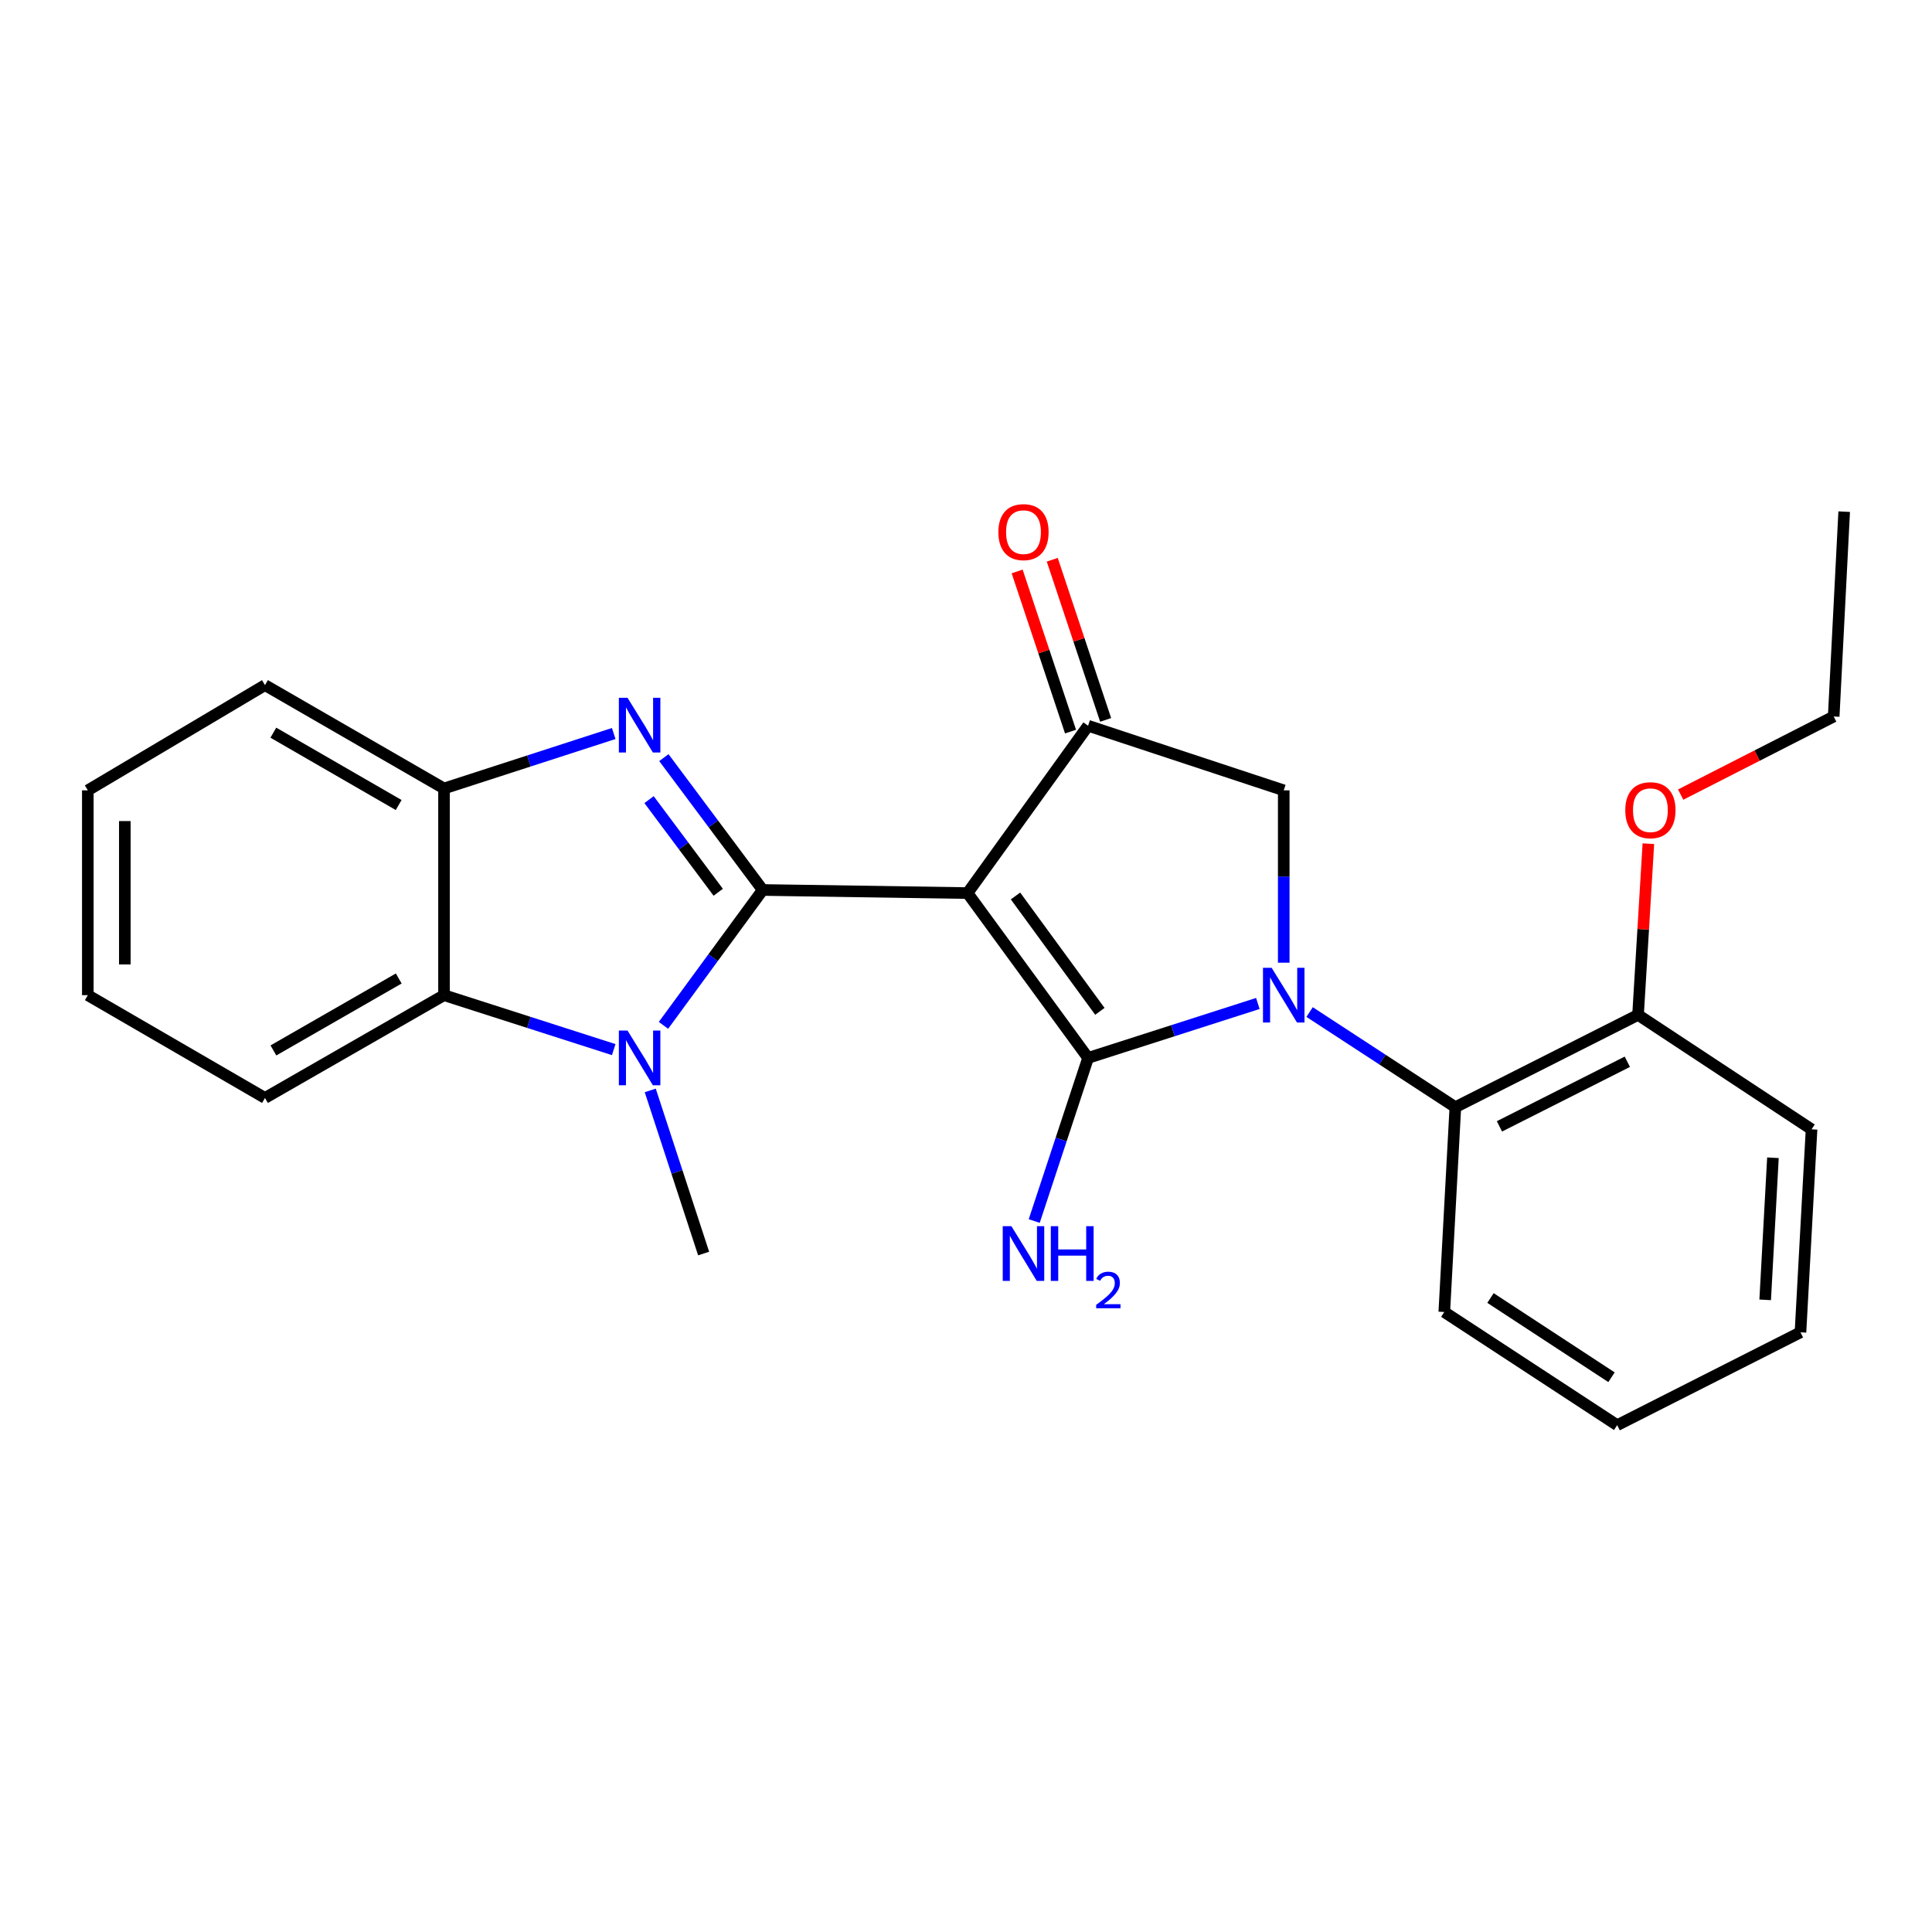 <?xml version='1.0' encoding='iso-8859-1'?>
<svg version='1.1' baseProfile='full'
              xmlns='http://www.w3.org/2000/svg'
                      xmlns:rdkit='http://www.rdkit.org/xml'
                      xmlns:xlink='http://www.w3.org/1999/xlink'
                  xml:space='preserve'
width='1000px' height='1000px' viewBox='0 0 1000 1000'>
<!-- END OF HEADER -->
<rect style='opacity:1.0;fill:#FFFFFF;stroke:none' width='1000' height='1000' x='0' y='0'> </rect>
<path class='bond-0' d='M 500.798,462.26 L 394.773,460.653' style='fill:none;fill-rule:evenodd;stroke:#000000;stroke-width:6px;stroke-linecap:butt;stroke-linejoin:miter;stroke-opacity:1' />
<path class='bond-1' d='M 500.798,462.26 L 563.191,547.576' style='fill:none;fill-rule:evenodd;stroke:#000000;stroke-width:6px;stroke-linecap:butt;stroke-linejoin:miter;stroke-opacity:1' />
<path class='bond-1' d='M 525.619,463.75 L 569.294,523.471' style='fill:none;fill-rule:evenodd;stroke:#000000;stroke-width:6px;stroke-linecap:butt;stroke-linejoin:miter;stroke-opacity:1' />
<path class='bond-5' d='M 500.798,462.26 L 563.191,375.646' style='fill:none;fill-rule:evenodd;stroke:#000000;stroke-width:6px;stroke-linecap:butt;stroke-linejoin:miter;stroke-opacity:1' />
<path class='bond-3' d='M 394.773,460.653 L 369.198,426.401' style='fill:none;fill-rule:evenodd;stroke:#000000;stroke-width:6px;stroke-linecap:butt;stroke-linejoin:miter;stroke-opacity:1' />
<path class='bond-3' d='M 369.198,426.401 L 343.622,392.149' style='fill:none;fill-rule:evenodd;stroke:#0000FF;stroke-width:6px;stroke-linecap:butt;stroke-linejoin:miter;stroke-opacity:1' />
<path class='bond-3' d='M 371.752,461.838 L 353.849,437.862' style='fill:none;fill-rule:evenodd;stroke:#000000;stroke-width:6px;stroke-linecap:butt;stroke-linejoin:miter;stroke-opacity:1' />
<path class='bond-3' d='M 353.849,437.862 L 335.946,413.886' style='fill:none;fill-rule:evenodd;stroke:#0000FF;stroke-width:6px;stroke-linecap:butt;stroke-linejoin:miter;stroke-opacity:1' />
<path class='bond-4' d='M 394.773,460.653 L 369.094,495.688' style='fill:none;fill-rule:evenodd;stroke:#000000;stroke-width:6px;stroke-linecap:butt;stroke-linejoin:miter;stroke-opacity:1' />
<path class='bond-4' d='M 369.094,495.688 L 343.414,530.722' style='fill:none;fill-rule:evenodd;stroke:#0000FF;stroke-width:6px;stroke-linecap:butt;stroke-linejoin:miter;stroke-opacity:1' />
<path class='bond-2' d='M 563.191,547.576 L 607.126,533.485' style='fill:none;fill-rule:evenodd;stroke:#000000;stroke-width:6px;stroke-linecap:butt;stroke-linejoin:miter;stroke-opacity:1' />
<path class='bond-2' d='M 607.126,533.485 L 651.06,519.394' style='fill:none;fill-rule:evenodd;stroke:#0000FF;stroke-width:6px;stroke-linecap:butt;stroke-linejoin:miter;stroke-opacity:1' />
<path class='bond-10' d='M 563.191,547.576 L 549.251,589.792' style='fill:none;fill-rule:evenodd;stroke:#000000;stroke-width:6px;stroke-linecap:butt;stroke-linejoin:miter;stroke-opacity:1' />
<path class='bond-10' d='M 549.251,589.792 L 535.311,632.007' style='fill:none;fill-rule:evenodd;stroke:#0000FF;stroke-width:6px;stroke-linecap:butt;stroke-linejoin:miter;stroke-opacity:1' />
<path class='bond-9' d='M 677.851,523.838 L 715.569,548.456' style='fill:none;fill-rule:evenodd;stroke:#0000FF;stroke-width:6px;stroke-linecap:butt;stroke-linejoin:miter;stroke-opacity:1' />
<path class='bond-9' d='M 715.569,548.456 L 753.287,573.074' style='fill:none;fill-rule:evenodd;stroke:#000000;stroke-width:6px;stroke-linecap:butt;stroke-linejoin:miter;stroke-opacity:1' />
<path class='bond-25' d='M 664.459,498.287 L 664.459,453.685' style='fill:none;fill-rule:evenodd;stroke:#0000FF;stroke-width:6px;stroke-linecap:butt;stroke-linejoin:miter;stroke-opacity:1' />
<path class='bond-25' d='M 664.459,453.685 L 664.459,409.083' style='fill:none;fill-rule:evenodd;stroke:#000000;stroke-width:6px;stroke-linecap:butt;stroke-linejoin:miter;stroke-opacity:1' />
<path class='bond-8' d='M 317.66,379.667 L 273.742,393.891' style='fill:none;fill-rule:evenodd;stroke:#0000FF;stroke-width:6px;stroke-linecap:butt;stroke-linejoin:miter;stroke-opacity:1' />
<path class='bond-8' d='M 273.742,393.891 L 229.825,408.115' style='fill:none;fill-rule:evenodd;stroke:#000000;stroke-width:6px;stroke-linecap:butt;stroke-linejoin:miter;stroke-opacity:1' />
<path class='bond-7' d='M 317.663,543.278 L 273.744,529.187' style='fill:none;fill-rule:evenodd;stroke:#0000FF;stroke-width:6px;stroke-linecap:butt;stroke-linejoin:miter;stroke-opacity:1' />
<path class='bond-7' d='M 273.744,529.187 L 229.825,515.097' style='fill:none;fill-rule:evenodd;stroke:#000000;stroke-width:6px;stroke-linecap:butt;stroke-linejoin:miter;stroke-opacity:1' />
<path class='bond-13' d='M 336.566,564.4 L 350.383,606.616' style='fill:none;fill-rule:evenodd;stroke:#0000FF;stroke-width:6px;stroke-linecap:butt;stroke-linejoin:miter;stroke-opacity:1' />
<path class='bond-13' d='M 350.383,606.616 L 364.199,648.833' style='fill:none;fill-rule:evenodd;stroke:#000000;stroke-width:6px;stroke-linecap:butt;stroke-linejoin:miter;stroke-opacity:1' />
<path class='bond-6' d='M 563.191,375.646 L 664.459,409.083' style='fill:none;fill-rule:evenodd;stroke:#000000;stroke-width:6px;stroke-linecap:butt;stroke-linejoin:miter;stroke-opacity:1' />
<path class='bond-11' d='M 572.277,372.617 L 558.46,331.169' style='fill:none;fill-rule:evenodd;stroke:#000000;stroke-width:6px;stroke-linecap:butt;stroke-linejoin:miter;stroke-opacity:1' />
<path class='bond-11' d='M 558.46,331.169 L 544.642,289.721' style='fill:none;fill-rule:evenodd;stroke:#FF0000;stroke-width:6px;stroke-linecap:butt;stroke-linejoin:miter;stroke-opacity:1' />
<path class='bond-11' d='M 554.105,378.675 L 540.288,337.227' style='fill:none;fill-rule:evenodd;stroke:#000000;stroke-width:6px;stroke-linecap:butt;stroke-linejoin:miter;stroke-opacity:1' />
<path class='bond-11' d='M 540.288,337.227 L 526.47,295.779' style='fill:none;fill-rule:evenodd;stroke:#FF0000;stroke-width:6px;stroke-linecap:butt;stroke-linejoin:miter;stroke-opacity:1' />
<path class='bond-15' d='M 229.825,515.097 L 137.155,568.296' style='fill:none;fill-rule:evenodd;stroke:#000000;stroke-width:6px;stroke-linecap:butt;stroke-linejoin:miter;stroke-opacity:1' />
<path class='bond-15' d='M 206.387,506.464 L 141.519,543.703' style='fill:none;fill-rule:evenodd;stroke:#000000;stroke-width:6px;stroke-linecap:butt;stroke-linejoin:miter;stroke-opacity:1' />
<path class='bond-26' d='M 229.825,515.097 L 229.825,408.115' style='fill:none;fill-rule:evenodd;stroke:#000000;stroke-width:6px;stroke-linecap:butt;stroke-linejoin:miter;stroke-opacity:1' />
<path class='bond-17' d='M 229.825,408.115 L 137.155,354.618' style='fill:none;fill-rule:evenodd;stroke:#000000;stroke-width:6px;stroke-linecap:butt;stroke-linejoin:miter;stroke-opacity:1' />
<path class='bond-17' d='M 206.347,416.68 L 141.479,379.232' style='fill:none;fill-rule:evenodd;stroke:#000000;stroke-width:6px;stroke-linecap:butt;stroke-linejoin:miter;stroke-opacity:1' />
<path class='bond-12' d='M 753.287,573.074 L 847.85,525.303' style='fill:none;fill-rule:evenodd;stroke:#000000;stroke-width:6px;stroke-linecap:butt;stroke-linejoin:miter;stroke-opacity:1' />
<path class='bond-12' d='M 776.109,583.006 L 842.303,549.566' style='fill:none;fill-rule:evenodd;stroke:#000000;stroke-width:6px;stroke-linecap:butt;stroke-linejoin:miter;stroke-opacity:1' />
<path class='bond-16' d='M 753.287,573.074 L 747.561,679.088' style='fill:none;fill-rule:evenodd;stroke:#000000;stroke-width:6px;stroke-linecap:butt;stroke-linejoin:miter;stroke-opacity:1' />
<path class='bond-14' d='M 847.85,525.303 L 850.523,480.998' style='fill:none;fill-rule:evenodd;stroke:#000000;stroke-width:6px;stroke-linecap:butt;stroke-linejoin:miter;stroke-opacity:1' />
<path class='bond-14' d='M 850.523,480.998 L 853.195,436.693' style='fill:none;fill-rule:evenodd;stroke:#FF0000;stroke-width:6px;stroke-linecap:butt;stroke-linejoin:miter;stroke-opacity:1' />
<path class='bond-18' d='M 847.85,525.303 L 937.657,584.535' style='fill:none;fill-rule:evenodd;stroke:#000000;stroke-width:6px;stroke-linecap:butt;stroke-linejoin:miter;stroke-opacity:1' />
<path class='bond-19' d='M 869.909,411.284 L 909.513,391.071' style='fill:none;fill-rule:evenodd;stroke:#FF0000;stroke-width:6px;stroke-linecap:butt;stroke-linejoin:miter;stroke-opacity:1' />
<path class='bond-19' d='M 909.513,391.071 L 949.118,370.857' style='fill:none;fill-rule:evenodd;stroke:#000000;stroke-width:6px;stroke-linecap:butt;stroke-linejoin:miter;stroke-opacity:1' />
<path class='bond-20' d='M 137.155,568.296 L 45.455,515.097' style='fill:none;fill-rule:evenodd;stroke:#000000;stroke-width:6px;stroke-linecap:butt;stroke-linejoin:miter;stroke-opacity:1' />
<path class='bond-21' d='M 747.561,679.088 L 837.049,737.671' style='fill:none;fill-rule:evenodd;stroke:#000000;stroke-width:6px;stroke-linecap:butt;stroke-linejoin:miter;stroke-opacity:1' />
<path class='bond-21' d='M 771.476,671.849 L 834.117,712.857' style='fill:none;fill-rule:evenodd;stroke:#000000;stroke-width:6px;stroke-linecap:butt;stroke-linejoin:miter;stroke-opacity:1' />
<path class='bond-22' d='M 137.155,354.618 L 45.455,409.083' style='fill:none;fill-rule:evenodd;stroke:#000000;stroke-width:6px;stroke-linecap:butt;stroke-linejoin:miter;stroke-opacity:1' />
<path class='bond-28' d='M 937.657,584.535 L 931.921,689.602' style='fill:none;fill-rule:evenodd;stroke:#000000;stroke-width:6px;stroke-linecap:butt;stroke-linejoin:miter;stroke-opacity:1' />
<path class='bond-28' d='M 917.67,599.251 L 913.654,672.798' style='fill:none;fill-rule:evenodd;stroke:#000000;stroke-width:6px;stroke-linecap:butt;stroke-linejoin:miter;stroke-opacity:1' />
<path class='bond-23' d='M 949.118,370.857 L 954.545,264.833' style='fill:none;fill-rule:evenodd;stroke:#000000;stroke-width:6px;stroke-linecap:butt;stroke-linejoin:miter;stroke-opacity:1' />
<path class='bond-27' d='M 45.455,515.097 L 45.455,409.083' style='fill:none;fill-rule:evenodd;stroke:#000000;stroke-width:6px;stroke-linecap:butt;stroke-linejoin:miter;stroke-opacity:1' />
<path class='bond-27' d='M 64.61,499.195 L 64.61,424.985' style='fill:none;fill-rule:evenodd;stroke:#000000;stroke-width:6px;stroke-linecap:butt;stroke-linejoin:miter;stroke-opacity:1' />
<path class='bond-24' d='M 837.049,737.671 L 931.921,689.602' style='fill:none;fill-rule:evenodd;stroke:#000000;stroke-width:6px;stroke-linecap:butt;stroke-linejoin:miter;stroke-opacity:1' />
<path  class='atom-3' d='M 658.199 500.937
L 667.479 515.937
Q 668.399 517.417, 669.879 520.097
Q 671.359 522.777, 671.439 522.937
L 671.439 500.937
L 675.199 500.937
L 675.199 529.257
L 671.319 529.257
L 661.359 512.857
Q 660.199 510.937, 658.959 508.737
Q 657.759 506.537, 657.399 505.857
L 657.399 529.257
L 653.719 529.257
L 653.719 500.937
L 658.199 500.937
' fill='#0000FF'/>
<path  class='atom-4' d='M 324.801 361.167
L 334.081 376.167
Q 335.001 377.647, 336.481 380.327
Q 337.961 383.007, 338.041 383.167
L 338.041 361.167
L 341.801 361.167
L 341.801 389.487
L 337.921 389.487
L 327.961 373.087
Q 326.801 371.167, 325.561 368.967
Q 324.361 366.767, 324.001 366.087
L 324.001 389.487
L 320.321 389.487
L 320.321 361.167
L 324.801 361.167
' fill='#0000FF'/>
<path  class='atom-5' d='M 324.801 533.416
L 334.081 548.416
Q 335.001 549.896, 336.481 552.576
Q 337.961 555.256, 338.041 555.416
L 338.041 533.416
L 341.801 533.416
L 341.801 561.736
L 337.921 561.736
L 327.961 545.336
Q 326.801 543.416, 325.561 541.216
Q 324.361 539.016, 324.001 538.336
L 324.001 561.736
L 320.321 561.736
L 320.321 533.416
L 324.801 533.416
' fill='#0000FF'/>
<path  class='atom-11' d='M 523.495 634.673
L 532.775 649.673
Q 533.695 651.153, 535.175 653.833
Q 536.655 656.513, 536.735 656.673
L 536.735 634.673
L 540.495 634.673
L 540.495 662.993
L 536.615 662.993
L 526.655 646.593
Q 525.495 644.673, 524.255 642.473
Q 523.055 640.273, 522.695 639.593
L 522.695 662.993
L 519.015 662.993
L 519.015 634.673
L 523.495 634.673
' fill='#0000FF'/>
<path  class='atom-11' d='M 543.895 634.673
L 547.735 634.673
L 547.735 646.713
L 562.215 646.713
L 562.215 634.673
L 566.055 634.673
L 566.055 662.993
L 562.215 662.993
L 562.215 649.913
L 547.735 649.913
L 547.735 662.993
L 543.895 662.993
L 543.895 634.673
' fill='#0000FF'/>
<path  class='atom-11' d='M 567.427 662
Q 568.114 660.231, 569.751 659.254
Q 571.387 658.251, 573.658 658.251
Q 576.483 658.251, 578.067 659.782
Q 579.651 661.313, 579.651 664.032
Q 579.651 666.804, 577.591 669.392
Q 575.559 671.979, 571.335 675.041
L 579.967 675.041
L 579.967 677.153
L 567.375 677.153
L 567.375 675.384
Q 570.859 672.903, 572.919 671.055
Q 575.004 669.207, 576.007 667.544
Q 577.011 665.88, 577.011 664.164
Q 577.011 662.369, 576.113 661.366
Q 575.215 660.363, 573.658 660.363
Q 572.153 660.363, 571.15 660.97
Q 570.147 661.577, 569.434 662.924
L 567.427 662
' fill='#0000FF'/>
<path  class='atom-12' d='M 516.755 275.427
Q 516.755 268.627, 520.115 264.827
Q 523.475 261.027, 529.755 261.027
Q 536.035 261.027, 539.395 264.827
Q 542.755 268.627, 542.755 275.427
Q 542.755 282.307, 539.355 286.227
Q 535.955 290.107, 529.755 290.107
Q 523.515 290.107, 520.115 286.227
Q 516.755 282.347, 516.755 275.427
M 529.755 286.907
Q 534.075 286.907, 536.395 284.027
Q 538.755 281.107, 538.755 275.427
Q 538.755 269.867, 536.395 267.067
Q 534.075 264.227, 529.755 264.227
Q 525.435 264.227, 523.075 267.027
Q 520.755 269.827, 520.755 275.427
Q 520.755 281.147, 523.075 284.027
Q 525.435 286.907, 529.755 286.907
' fill='#FF0000'/>
<path  class='atom-15' d='M 841.246 419.358
Q 841.246 412.558, 844.606 408.758
Q 847.966 404.958, 854.246 404.958
Q 860.526 404.958, 863.886 408.758
Q 867.246 412.558, 867.246 419.358
Q 867.246 426.238, 863.846 430.158
Q 860.446 434.038, 854.246 434.038
Q 848.006 434.038, 844.606 430.158
Q 841.246 426.278, 841.246 419.358
M 854.246 430.838
Q 858.566 430.838, 860.886 427.958
Q 863.246 425.038, 863.246 419.358
Q 863.246 413.798, 860.886 410.998
Q 858.566 408.158, 854.246 408.158
Q 849.926 408.158, 847.566 410.958
Q 845.246 413.758, 845.246 419.358
Q 845.246 425.078, 847.566 427.958
Q 849.926 430.838, 854.246 430.838
' fill='#FF0000'/>
</svg>
